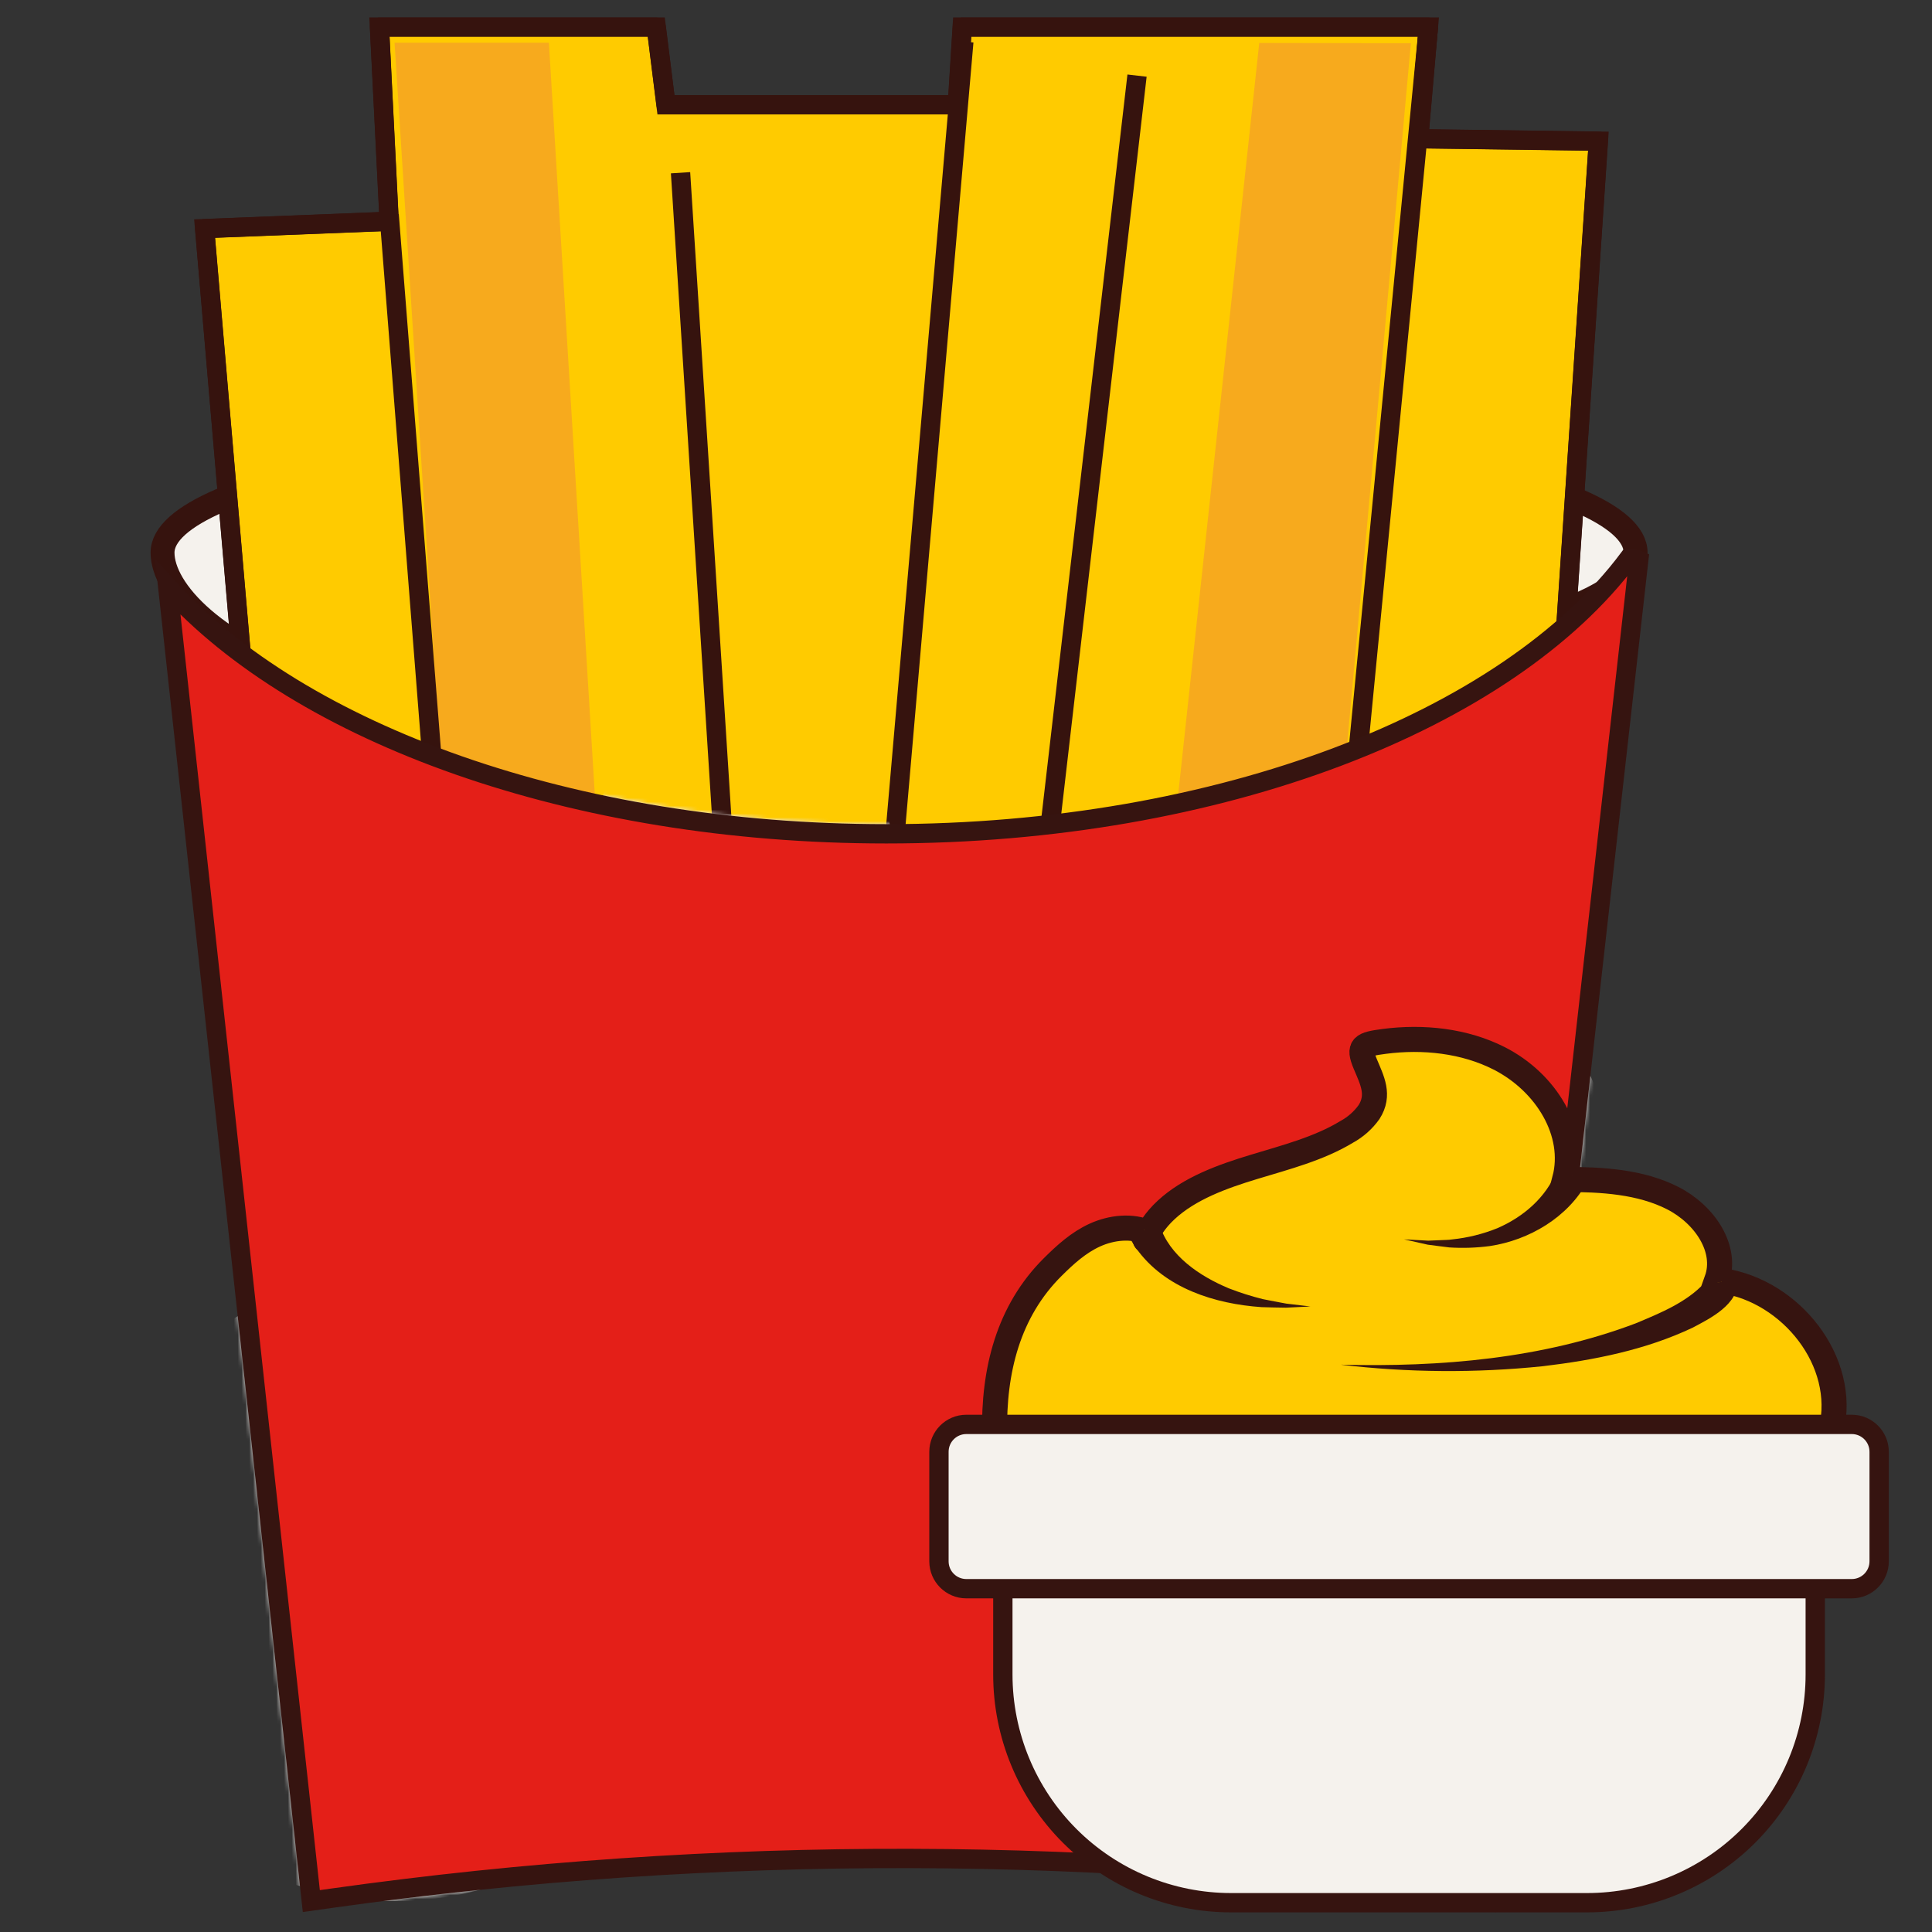 <?xml version="1.0" encoding="UTF-8"?> <svg xmlns="http://www.w3.org/2000/svg" width="500" height="500" viewBox="0 0 500 500" fill="none"><rect x="0" y="0" width="500" height="500" fill="#333333" stroke="none"/> <path d="M232.68 177.799C337.954 177.799 423.295 162.231 423.295 143.027C423.295 123.823 337.954 108.256 232.68 108.256C127.406 108.256 42.065 123.823 42.065 143.027C42.065 162.231 95.674 203.74 232.68 177.799Z" fill="#F5F2ED" stroke="#36130E" stroke-width="6.19" stroke-miterlimit="10"></path> <path d="M79.349 357.648C78.092 353.878 52.956 59.157 52.956 59.157L100.715 57.272L98.201 7H169.838L172.353 27.109H247.761L249.017 7H369.67L367.157 35.907L413.659 36.535L393.55 336.283L79.349 357.648Z" fill="#FFCB00" stroke="#36130E" stroke-width="4.941" stroke-linejoin="round"></path> <path d="M325.894 11.12L304.484 209.587L347.887 200.977L365.134 11.189L325.894 11.12Z" fill="#F7AA1D"></path> <path d="M102.112 11.05L114.121 198.872L154.345 212.301L142.051 11.05H102.112Z" fill="#F7AA1D"></path> <path d="M79.349 357.648C78.092 353.878 52.956 59.157 52.956 59.157L100.715 57.272L98.201 7H169.838L172.353 27.109H247.761L249.017 7H369.67L367.157 35.907L413.659 36.535L393.55 336.283L79.349 357.648Z" stroke="#36130E" stroke-width="5" stroke-miterlimit="10"></path> <path d="M176.124 44.704L187.358 220.441" stroke="#36130E" stroke-width="5" stroke-miterlimit="10"></path> <path d="M249.438 10.77L231.676 215.466" stroke="#36130E" stroke-width="5" stroke-miterlimit="10"></path> <path d="M294.264 19.568L271.472 216.37" stroke="#36130E" stroke-width="5" stroke-miterlimit="10"></path> <path d="M369.672 7L351.658 192.588" stroke="#36130E" stroke-width="5" stroke-miterlimit="10"></path> <path d="M100.715 55.596L111.836 196.925" stroke="#36130E" stroke-width="5" stroke-miterlimit="10"></path> <path d="M424.096 145.032L385.01 492C285.917 477.55 185.271 477.289 86.105 491.222L80.57 492L43.422 151.994C77.6 189.831 148.041 215.789 229.393 215.789C315.99 215.789 390.222 186.372 421.533 144.535C422.412 144.523 423.285 144.692 424.096 145.032Z" fill="#F5F2ED"></path> <mask id="mask0_380_2129" style="mask-type:alpha" maskUnits="userSpaceOnUse" x="40" y="142" width="387" height="353"> <path d="M424.096 145.032L385.01 492C285.917 477.55 185.271 477.289 86.105 491.222L80.57 492L43.422 151.994C77.6 189.831 148.041 215.789 229.393 215.789C315.99 215.789 390.222 186.372 421.533 144.535C422.412 144.523 423.285 144.692 424.096 145.032Z" fill="#F5F2ED" stroke="#36130E" stroke-width="5" stroke-miterlimit="10"></path> </mask> <g mask="url(#mask0_380_2129)"> <path d="M102.416 492C147.261 492 183.615 455.646 183.615 410.801C183.615 365.956 147.261 329.602 102.416 329.602C57.571 329.602 21.217 365.956 21.217 410.801C21.217 455.646 57.571 492 102.416 492Z" fill="#E9E5E2"></path> <path d="M191.926 261.15C213.626 261.15 231.218 243.558 231.218 221.858C231.218 200.157 213.626 182.566 191.926 182.566C170.225 182.566 152.634 200.157 152.634 221.858C152.634 243.558 170.225 261.15 191.926 261.15Z" fill="#E9E5E2"></path> <path d="M352.246 371.883C388.452 371.883 417.803 342.532 417.803 306.326C417.803 270.12 388.452 240.769 352.246 240.769C316.04 240.769 286.689 270.12 286.689 306.326C286.689 342.532 316.04 371.883 352.246 371.883Z" fill="#E9E5E2"></path> </g> <path d="M424.096 145.032L385.01 492C285.917 477.55 185.271 477.289 86.105 491.222L80.57 492L43.422 151.994C77.6 189.831 148.041 215.789 229.393 215.789C315.99 215.789 390.222 186.372 421.533 144.535C422.412 144.523 423.285 144.692 424.096 145.032Z" fill="#E41F18" stroke="#361410" stroke-width="5" stroke-miterlimit="10"></path> <path d="M406.479 384.759C420.223 388.164 434.385 381.538 448.544 381.346C456.202 381.243 465.108 382.603 470.407 377.074C472.518 374.647 473.862 371.648 474.268 368.457C477.339 350.582 461.937 332.979 444.3 331.279C447.173 323.228 441.23 314.33 432.917 310.079C424.604 305.829 414.559 305.226 404.935 305.243C408.095 293.185 400.208 280.129 388.006 273.912C379.067 269.358 368.338 268.183 358.212 269.517C352.579 270.259 351.408 270.756 353.327 275.342C355.112 279.609 357.14 283.358 354.302 287.809C352.798 289.916 350.838 291.656 348.568 292.901C341.372 297.278 332.801 299.48 324.523 301.992C316.245 304.504 307.839 307.548 301.812 313.12C295.784 318.692 295.766 323.984 297.225 319.024C292.958 317.072 287.625 317.683 283.356 319.631C279.087 321.579 275.686 324.7 272.496 327.859C260.915 339.327 257.074 354.768 257.416 371.098C257.493 374.739 258.079 378.856 261.043 380.973C262.968 382.348 265.468 382.541 267.829 382.687L300.695 384.714C307.288 385.121 313.92 385.527 320.487 384.806C326.823 384.11 333.63 381.938 336.966 376.506" fill="#FFCB00"></path> <path d="M406.479 384.759C420.223 388.164 434.385 381.538 448.544 381.346C456.202 381.243 465.108 382.603 470.407 377.074C472.518 374.647 473.862 371.648 474.268 368.457C477.339 350.582 461.937 332.979 444.3 331.279C447.173 323.228 441.23 314.33 432.917 310.079C424.604 305.829 414.559 305.226 404.935 305.243C408.095 293.185 400.208 280.129 388.006 273.912C379.067 269.358 368.338 268.183 358.212 269.517C352.579 270.259 351.408 270.756 353.327 275.342C355.112 279.609 357.14 283.358 354.302 287.809C352.798 289.916 350.838 291.656 348.568 292.901C341.372 297.278 332.801 299.48 324.523 301.992C316.245 304.504 307.839 307.548 301.812 313.12C295.784 318.692 295.766 323.984 297.225 319.024C292.958 317.072 287.625 317.683 283.356 319.631C279.087 321.579 275.686 324.7 272.496 327.859C260.915 339.327 257.074 354.768 257.416 371.098C257.493 374.739 258.079 378.856 261.043 380.973C262.968 382.348 265.468 382.541 267.829 382.687L300.695 384.714C307.288 385.121 313.92 385.527 320.487 384.806C326.823 384.11 333.63 381.938 336.966 376.506" stroke="#361410" stroke-width="6.489" stroke-miterlimit="10"></path> <path d="M406.908 304.194C406.908 304.194 397.74 327.062 363.36 320.747Z" fill="#FFCB00"></path> <path d="M410.809 305.758C405.829 315.045 395.743 320.948 385.584 322.477C382.097 322.939 378.573 323.057 375.063 322.832C373.598 322.667 371.006 322.303 369.526 322.127L363.36 320.747L369.622 321.081C370.695 321.04 373.257 320.932 374.282 320.893C374.797 320.883 375.31 320.837 375.818 320.757C379.843 320.342 383.788 319.363 387.539 317.848C394.304 314.908 400.105 309.9 402.867 303.068C402.926 302.927 402.973 302.78 403.007 302.63L410.809 305.758Z" fill="#361410"></path> <path d="M296.072 318.259C296.072 318.259 302.293 338.113 339.129 338.113Z" fill="#FFCB00"></path> <path d="M300.083 317.003C302.657 325.025 310.427 330.242 318.03 333.426C320.892 334.534 323.819 335.463 326.796 336.209C328.817 336.601 330.852 337.02 332.905 337.376L339.13 338.113L332.835 338.424C330.731 338.416 328.617 338.341 326.488 338.288C314.477 337.456 301.431 333.427 294.071 323.092C293.264 321.983 292.59 320.782 292.062 319.516L300.083 317.003Z" fill="#361410"></path> <path d="M445.544 331.75C446.3 338.175 411.819 357.775 346.988 353.182Z" fill="#FFCB00"></path> <path d="M449.717 331.259C450.03 337.548 442.616 341.185 438.086 343.587C425.883 349.373 412.535 352 399.34 353.571C381.929 355.371 364.371 355.24 346.988 353.182C372.842 353.837 399.152 351.633 423.337 342.475C429.691 339.817 436.519 337.04 441.147 331.991C441.292 331.814 441.41 331.616 441.494 331.403C441.538 331.32 441.323 331.453 441.37 332.241L449.717 331.259Z" fill="#361410"></path> <path d="M269.695 391.311H459.628C462.322 391.311 464.906 392.382 466.811 394.287C468.716 396.192 469.786 398.776 469.786 401.47V433.361C469.786 449.025 463.564 464.047 452.488 475.122C441.412 486.198 426.391 492.42 410.727 492.42H318.595C302.932 492.42 287.91 486.198 276.834 475.122C265.758 464.047 259.536 449.025 259.536 433.361V401.47C259.536 398.776 260.607 396.192 262.512 394.287C264.417 392.382 267.001 391.311 269.695 391.311Z" fill="#F5F2ED" stroke="#361410" stroke-width="5" stroke-miterlimit="10"></path> <path d="M479.236 368.633H250.087C246.173 368.633 243 371.806 243 375.72V404.068C243 407.982 246.173 411.155 250.087 411.155H479.236C483.15 411.155 486.323 407.982 486.323 404.068V375.72C486.323 371.806 483.15 368.633 479.236 368.633Z" fill="#F5F2ED" stroke="#361410" stroke-width="5" stroke-miterlimit="10"></path> </svg> 